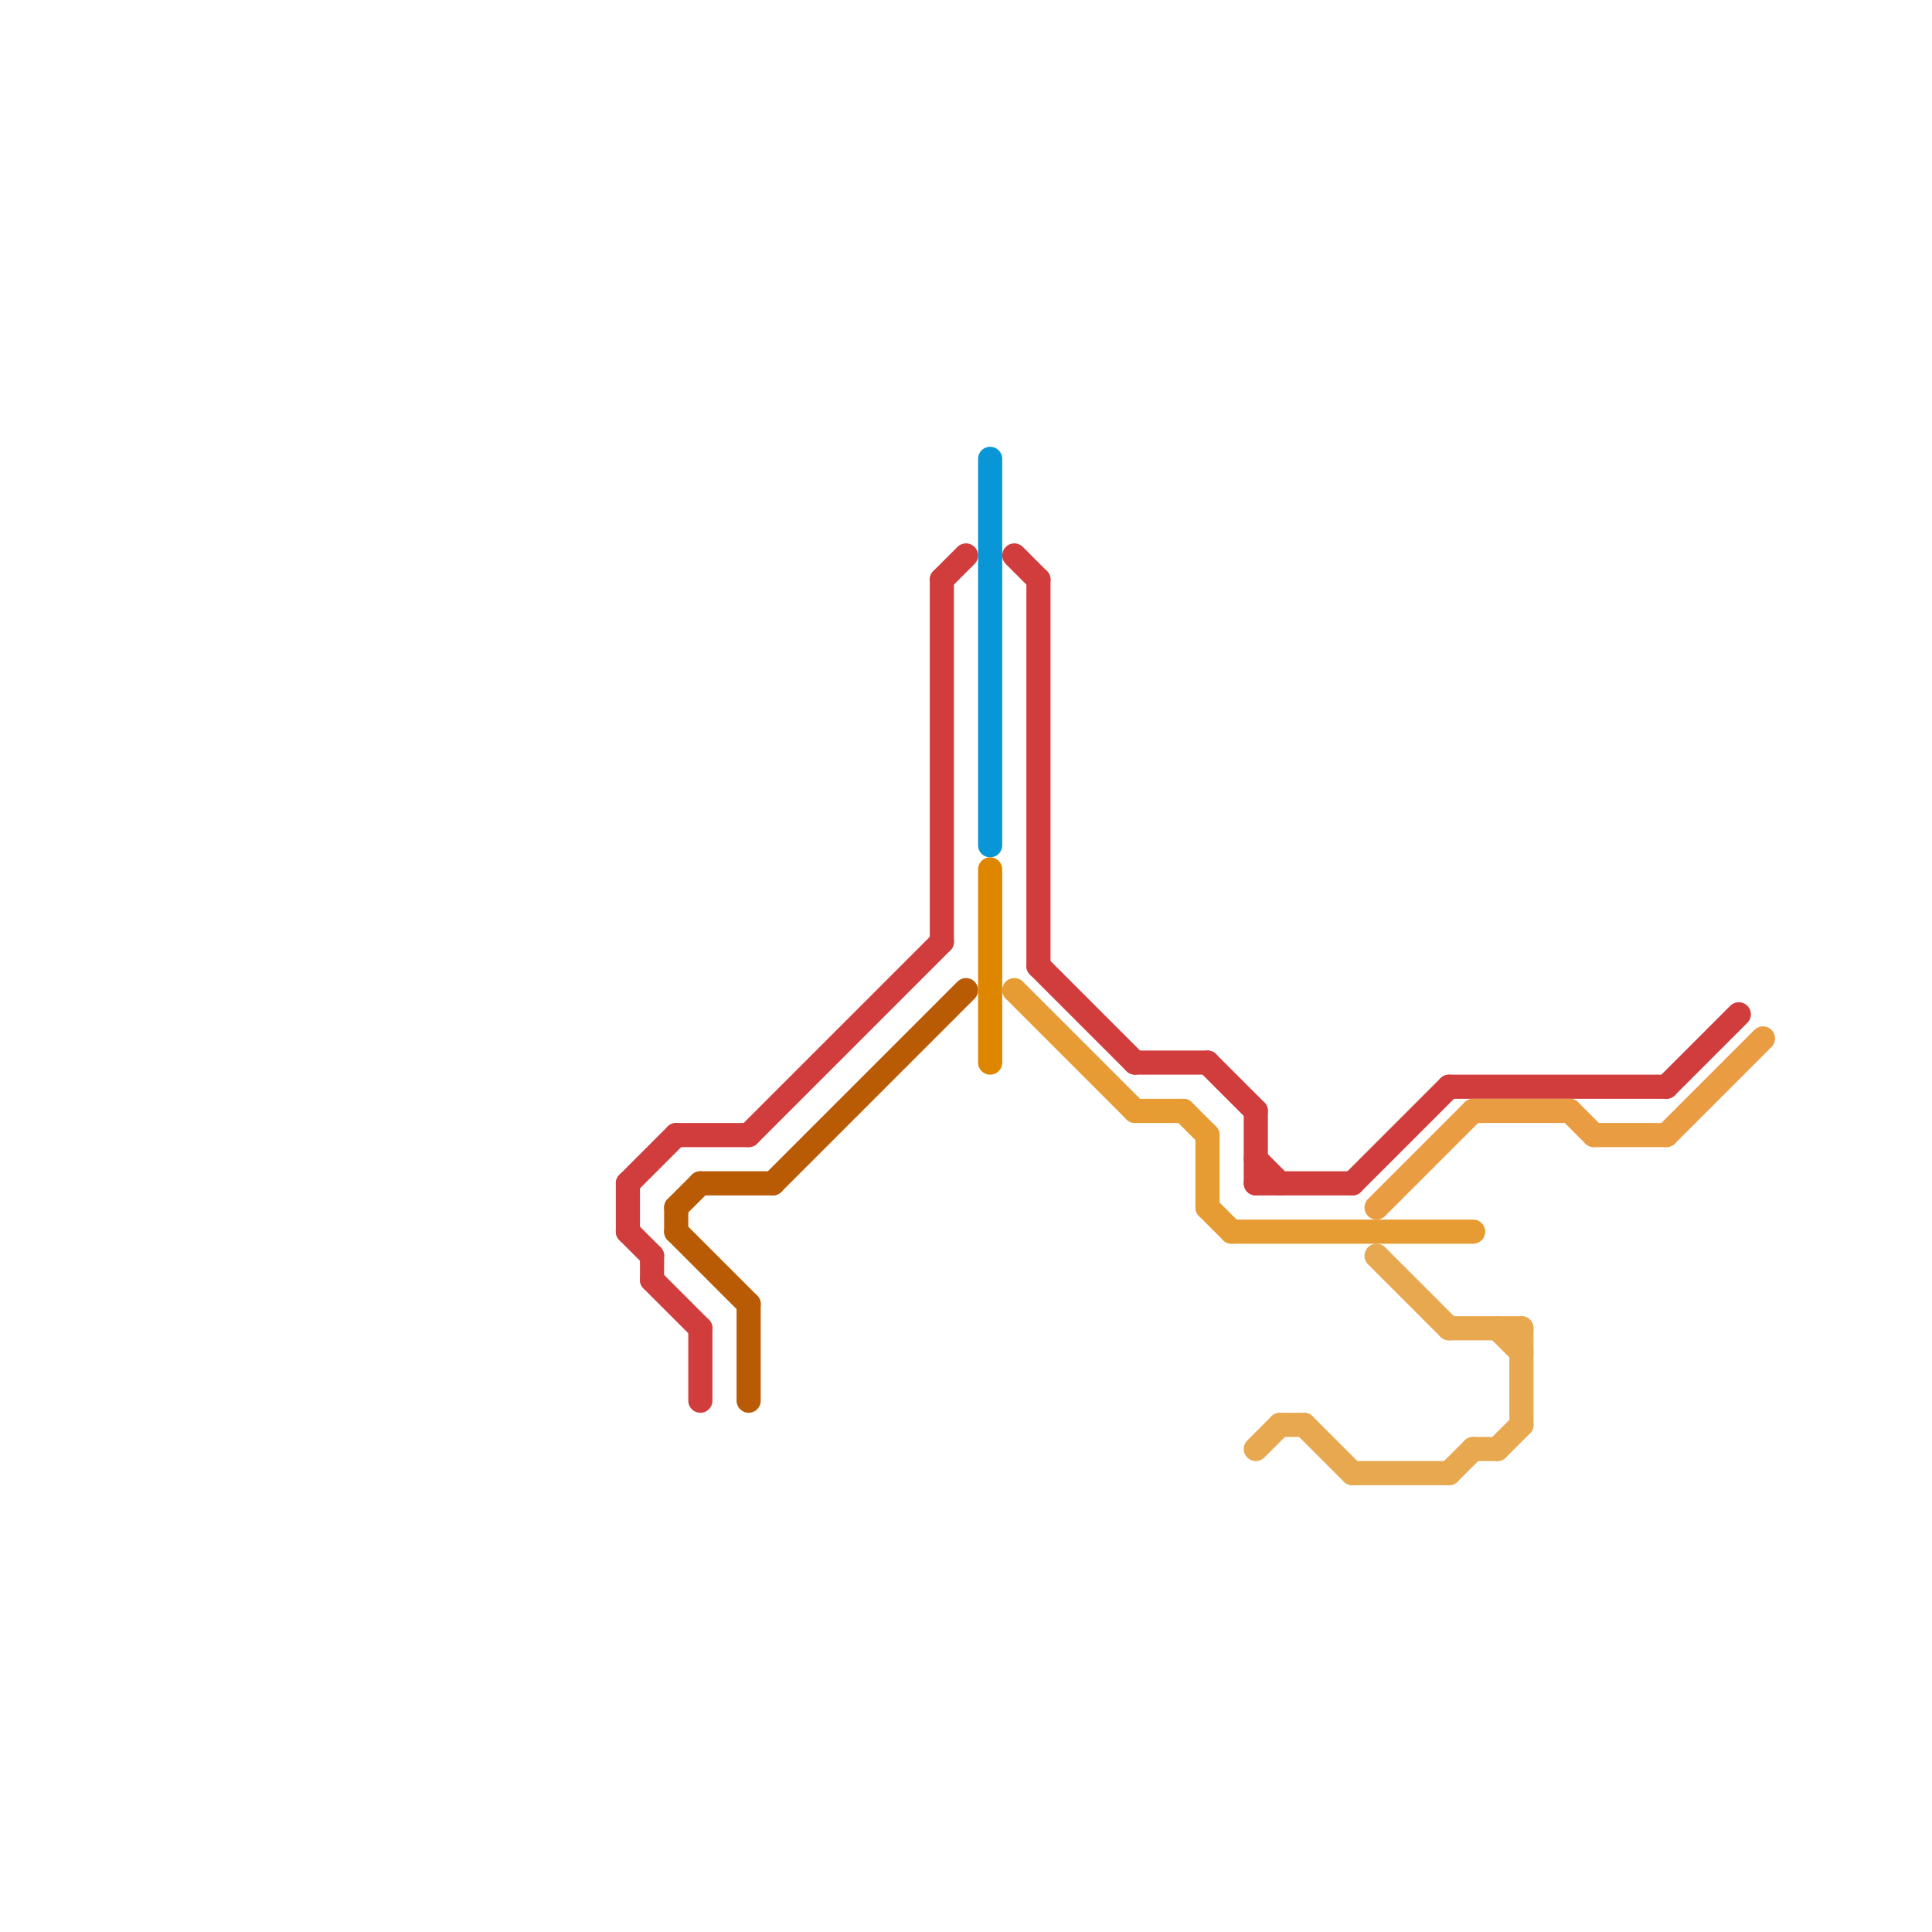 
<svg version="1.1" xmlns="http://www.w3.org/2000/svg" viewBox="0 0 80 80">
<style>text { font: 1px Helvetica; font-weight: 600; white-space: pre; dominant-baseline: central; } line { stroke-width: 1; fill: none; stroke-linecap: round; stroke-linejoin: round; } .c0 { stroke: #d13d3d } .c1 { stroke: #b95b04 } .c2 { stroke: #0896d7 } .c3 { stroke: #df8600 } .c4 { stroke: #e69b33 } .c5 { stroke: #e7a850 } .c6 { stroke: #ea9c43 }</style><defs><g id="wm-xf"><circle r="1.2" fill="#000"/><circle r="0.9" fill="#fff"/><circle r="0.6" fill="#000"/><circle r="0.3" fill="#fff"/></g><g id="wm"><circle r="0.6" fill="#000"/><circle r="0.3" fill="#fff"/></g></defs><line class="c0" x1="43" y1="24" x2="43" y2="40"/><line class="c0" x1="69" y1="45" x2="72" y2="42"/><line class="c0" x1="29" y1="55" x2="29" y2="58"/><line class="c0" x1="27" y1="53" x2="29" y2="55"/><line class="c0" x1="26" y1="49" x2="26" y2="51"/><line class="c0" x1="42" y1="23" x2="43" y2="24"/><line class="c0" x1="39" y1="24" x2="40" y2="23"/><line class="c0" x1="28" y1="47" x2="31" y2="47"/><line class="c0" x1="52" y1="49" x2="56" y2="49"/><line class="c0" x1="39" y1="24" x2="39" y2="39"/><line class="c0" x1="52" y1="46" x2="52" y2="49"/><line class="c0" x1="56" y1="49" x2="60" y2="45"/><line class="c0" x1="60" y1="45" x2="69" y2="45"/><line class="c0" x1="50" y1="44" x2="52" y2="46"/><line class="c0" x1="26" y1="51" x2="27" y2="52"/><line class="c0" x1="31" y1="47" x2="39" y2="39"/><line class="c0" x1="27" y1="52" x2="27" y2="53"/><line class="c0" x1="26" y1="49" x2="28" y2="47"/><line class="c0" x1="52" y1="48" x2="53" y2="49"/><line class="c0" x1="43" y1="40" x2="47" y2="44"/><line class="c0" x1="47" y1="44" x2="50" y2="44"/><line class="c1" x1="29" y1="49" x2="32" y2="49"/><line class="c1" x1="32" y1="49" x2="40" y2="41"/><line class="c1" x1="31" y1="54" x2="31" y2="58"/><line class="c1" x1="28" y1="50" x2="29" y2="49"/><line class="c1" x1="28" y1="50" x2="28" y2="51"/><line class="c1" x1="28" y1="51" x2="31" y2="54"/><line class="c2" x1="41" y1="19" x2="41" y2="35"/><line class="c3" x1="41" y1="36" x2="41" y2="44"/><line class="c4" x1="47" y1="46" x2="49" y2="46"/><line class="c4" x1="51" y1="51" x2="61" y2="51"/><line class="c4" x1="50" y1="50" x2="51" y2="51"/><line class="c4" x1="50" y1="47" x2="50" y2="50"/><line class="c4" x1="49" y1="46" x2="50" y2="47"/><line class="c4" x1="42" y1="41" x2="47" y2="46"/><line class="c5" x1="53" y1="59" x2="54" y2="59"/><line class="c5" x1="60" y1="55" x2="63" y2="55"/><line class="c5" x1="61" y1="60" x2="62" y2="60"/><line class="c5" x1="54" y1="59" x2="56" y2="61"/><line class="c5" x1="57" y1="52" x2="60" y2="55"/><line class="c5" x1="56" y1="61" x2="60" y2="61"/><line class="c5" x1="63" y1="55" x2="63" y2="59"/><line class="c5" x1="52" y1="60" x2="53" y2="59"/><line class="c5" x1="62" y1="60" x2="63" y2="59"/><line class="c5" x1="60" y1="61" x2="61" y2="60"/><line class="c5" x1="62" y1="55" x2="63" y2="56"/><line class="c6" x1="65" y1="46" x2="66" y2="47"/><line class="c6" x1="66" y1="47" x2="69" y2="47"/><line class="c6" x1="69" y1="47" x2="73" y2="43"/><line class="c6" x1="57" y1="50" x2="61" y2="46"/><line class="c6" x1="61" y1="46" x2="65" y2="46"/>
</svg>

